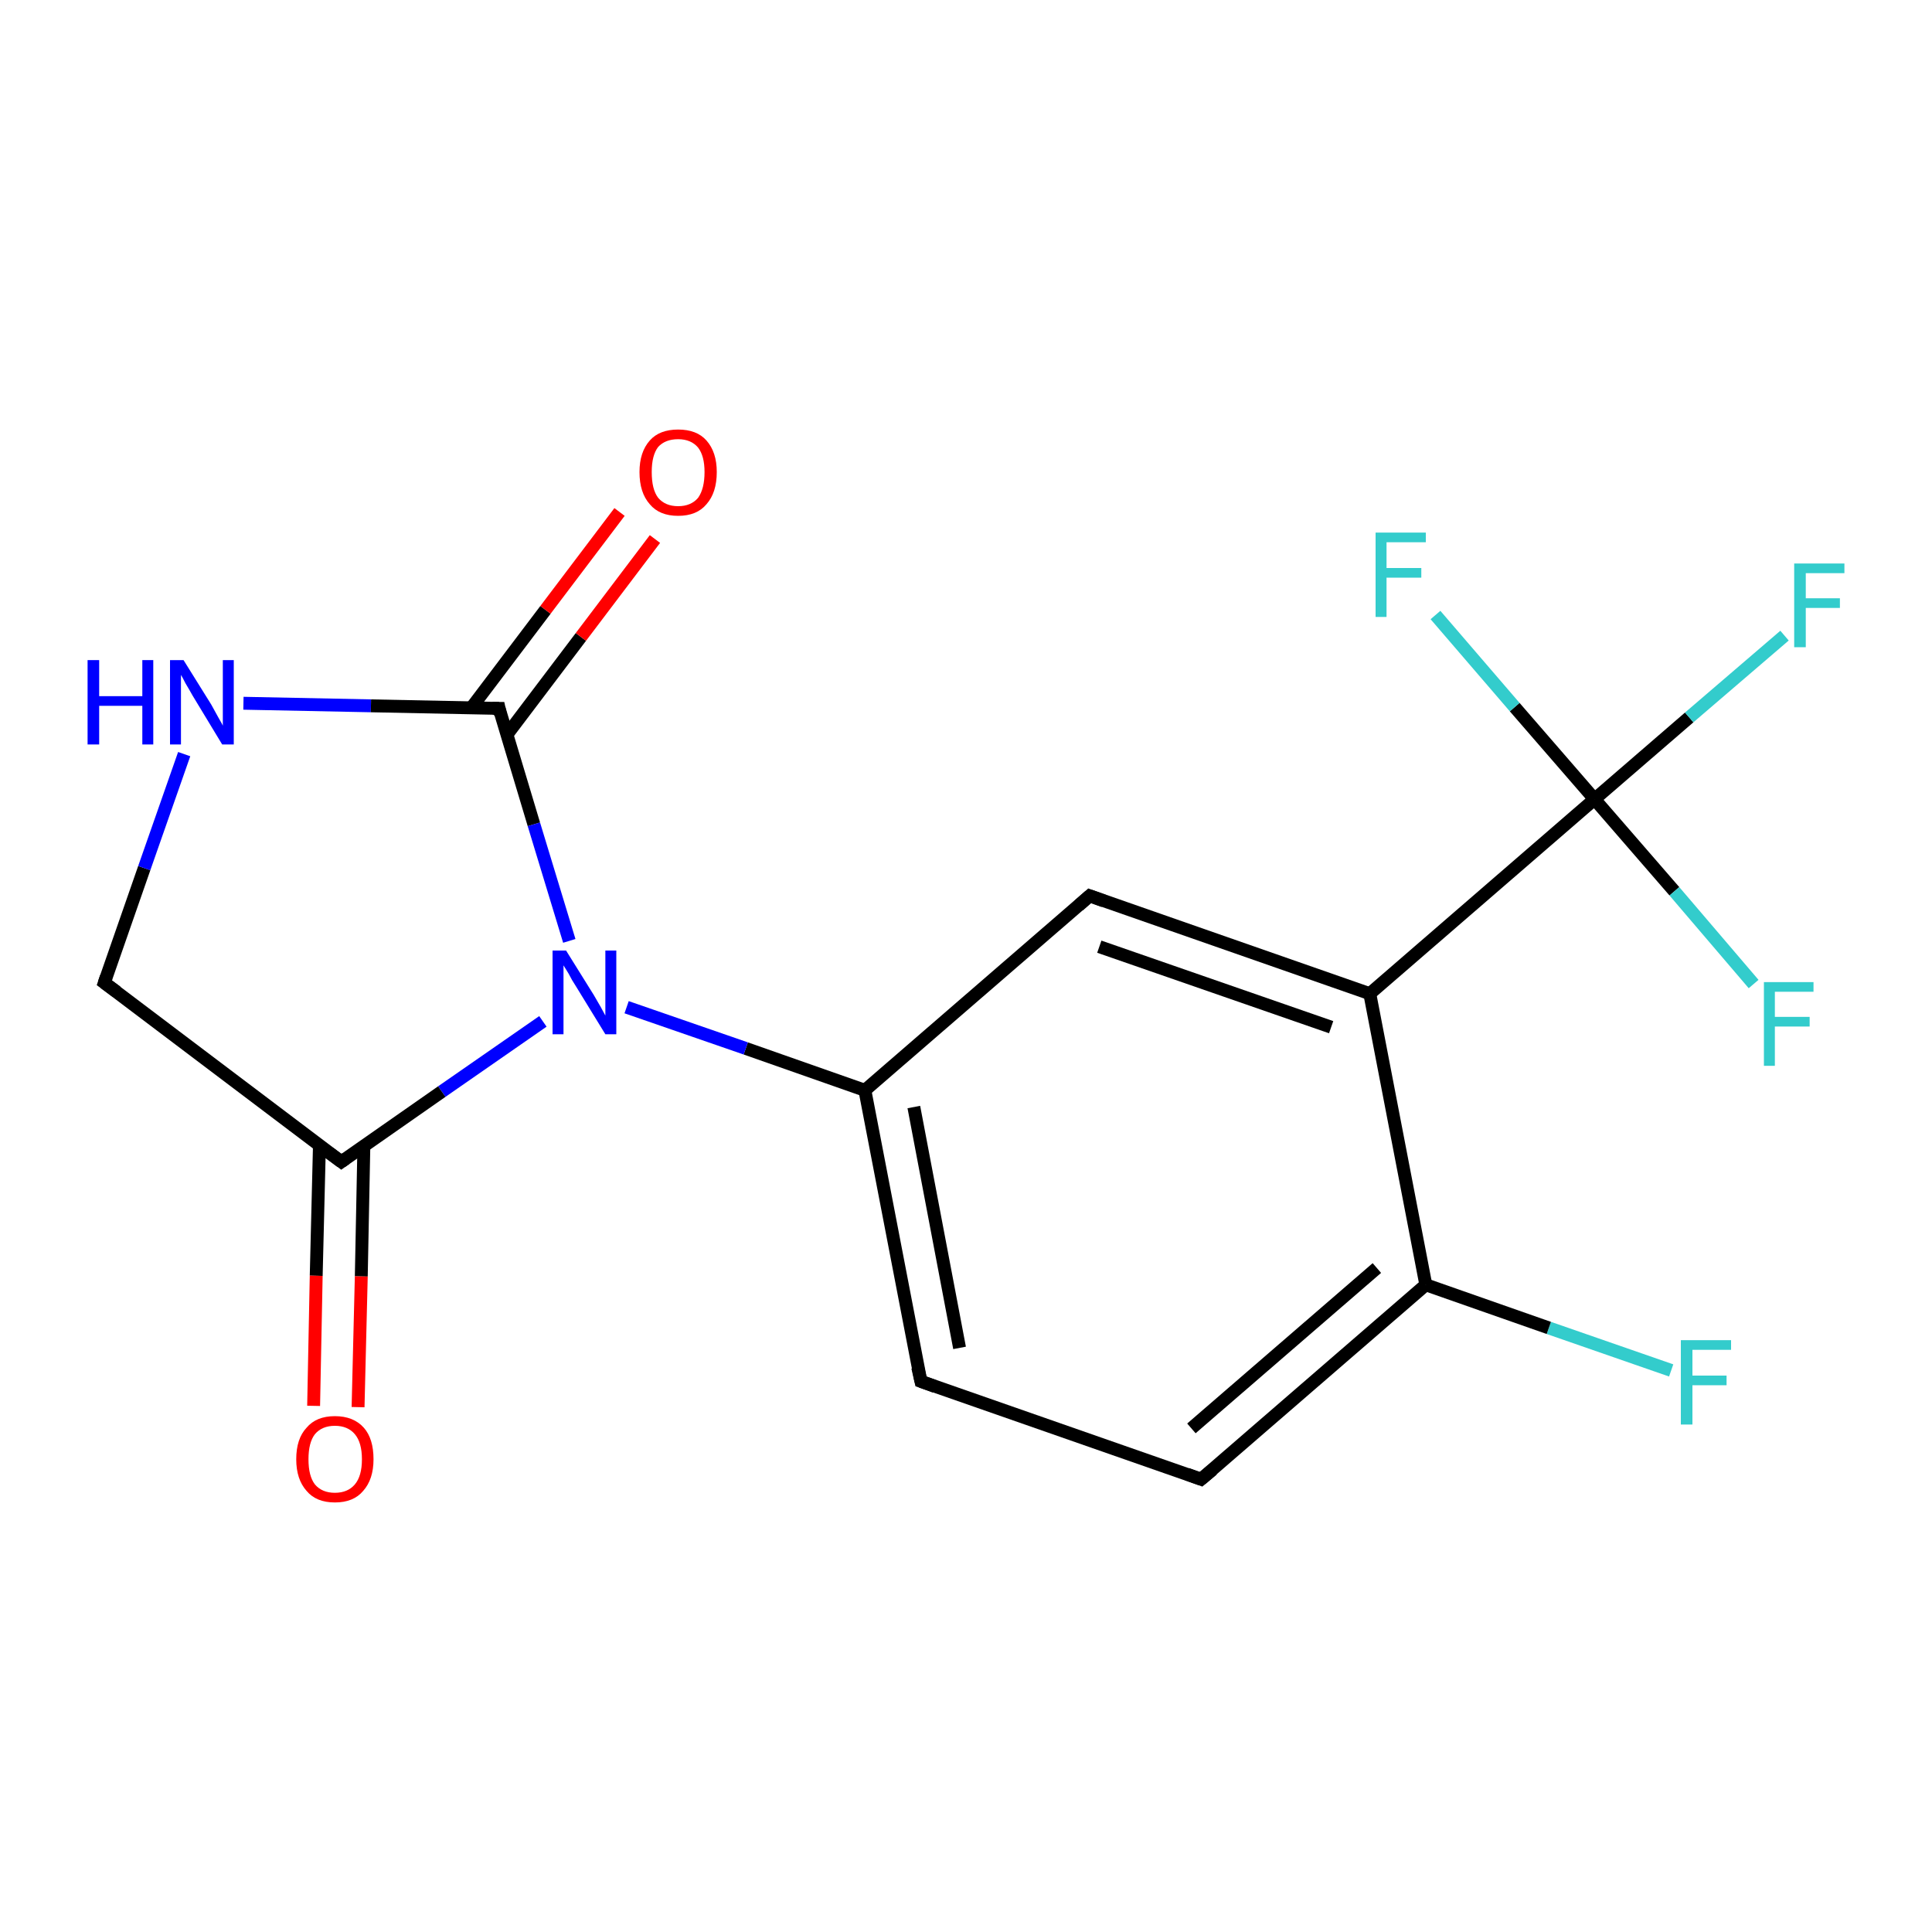 <?xml version='1.0' encoding='iso-8859-1'?>
<svg version='1.1' baseProfile='full'
              xmlns='http://www.w3.org/2000/svg'
                      xmlns:rdkit='http://www.rdkit.org/xml'
                      xmlns:xlink='http://www.w3.org/1999/xlink'
                  xml:space='preserve'
width='300px' height='300px' viewBox='0 0 300 300'>
<!-- END OF HEADER -->
<rect style='opacity:1.0;fill:#FFFFFF;stroke:none' width='300.0' height='300.0' x='0.0' y='0.0'> </rect>
<path class='bond-0 atom-0 atom-1' d='M 259.5,212.8 L 240.5,206.2' style='fill:none;fill-rule:evenodd;stroke:#33CCCC;stroke-width:2.0px;stroke-linecap:butt;stroke-linejoin:miter;stroke-opacity:1' />
<path class='bond-0 atom-0 atom-1' d='M 240.5,206.2 L 221.4,199.5' style='fill:none;fill-rule:evenodd;stroke:#000000;stroke-width:2.0px;stroke-linecap:butt;stroke-linejoin:miter;stroke-opacity:1' />
<path class='bond-1 atom-1 atom-2' d='M 221.4,199.5 L 186.5,229.7' style='fill:none;fill-rule:evenodd;stroke:#000000;stroke-width:2.0px;stroke-linecap:butt;stroke-linejoin:miter;stroke-opacity:1' />
<path class='bond-1 atom-1 atom-2' d='M 213.8,196.9 L 185.0,221.8' style='fill:none;fill-rule:evenodd;stroke:#000000;stroke-width:2.0px;stroke-linecap:butt;stroke-linejoin:miter;stroke-opacity:1' />
<path class='bond-2 atom-2 atom-3' d='M 186.5,229.7 L 143.0,214.5' style='fill:none;fill-rule:evenodd;stroke:#000000;stroke-width:2.0px;stroke-linecap:butt;stroke-linejoin:miter;stroke-opacity:1' />
<path class='bond-3 atom-3 atom-4' d='M 143.0,214.5 L 134.3,169.3' style='fill:none;fill-rule:evenodd;stroke:#000000;stroke-width:2.0px;stroke-linecap:butt;stroke-linejoin:miter;stroke-opacity:1' />
<path class='bond-3 atom-3 atom-4' d='M 149.0,209.3 L 141.9,171.9' style='fill:none;fill-rule:evenodd;stroke:#000000;stroke-width:2.0px;stroke-linecap:butt;stroke-linejoin:miter;stroke-opacity:1' />
<path class='bond-4 atom-4 atom-5' d='M 134.3,169.3 L 169.2,139.1' style='fill:none;fill-rule:evenodd;stroke:#000000;stroke-width:2.0px;stroke-linecap:butt;stroke-linejoin:miter;stroke-opacity:1' />
<path class='bond-5 atom-5 atom-6' d='M 169.2,139.1 L 212.7,154.3' style='fill:none;fill-rule:evenodd;stroke:#000000;stroke-width:2.0px;stroke-linecap:butt;stroke-linejoin:miter;stroke-opacity:1' />
<path class='bond-5 atom-5 atom-6' d='M 170.7,147.0 L 206.7,159.5' style='fill:none;fill-rule:evenodd;stroke:#000000;stroke-width:2.0px;stroke-linecap:butt;stroke-linejoin:miter;stroke-opacity:1' />
<path class='bond-6 atom-6 atom-7' d='M 212.7,154.3 L 247.6,124.1' style='fill:none;fill-rule:evenodd;stroke:#000000;stroke-width:2.0px;stroke-linecap:butt;stroke-linejoin:miter;stroke-opacity:1' />
<path class='bond-7 atom-7 atom-8' d='M 247.6,124.1 L 262.3,111.4' style='fill:none;fill-rule:evenodd;stroke:#000000;stroke-width:2.0px;stroke-linecap:butt;stroke-linejoin:miter;stroke-opacity:1' />
<path class='bond-7 atom-7 atom-8' d='M 262.3,111.4 L 277.1,98.7' style='fill:none;fill-rule:evenodd;stroke:#33CCCC;stroke-width:2.0px;stroke-linecap:butt;stroke-linejoin:miter;stroke-opacity:1' />
<path class='bond-8 atom-7 atom-9' d='M 247.6,124.1 L 260.0,138.4' style='fill:none;fill-rule:evenodd;stroke:#000000;stroke-width:2.0px;stroke-linecap:butt;stroke-linejoin:miter;stroke-opacity:1' />
<path class='bond-8 atom-7 atom-9' d='M 260.0,138.4 L 272.3,152.8' style='fill:none;fill-rule:evenodd;stroke:#33CCCC;stroke-width:2.0px;stroke-linecap:butt;stroke-linejoin:miter;stroke-opacity:1' />
<path class='bond-9 atom-7 atom-10' d='M 247.6,124.1 L 235.2,109.8' style='fill:none;fill-rule:evenodd;stroke:#000000;stroke-width:2.0px;stroke-linecap:butt;stroke-linejoin:miter;stroke-opacity:1' />
<path class='bond-9 atom-7 atom-10' d='M 235.2,109.8 L 222.9,95.5' style='fill:none;fill-rule:evenodd;stroke:#33CCCC;stroke-width:2.0px;stroke-linecap:butt;stroke-linejoin:miter;stroke-opacity:1' />
<path class='bond-10 atom-4 atom-11' d='M 134.3,169.3 L 115.8,162.8' style='fill:none;fill-rule:evenodd;stroke:#000000;stroke-width:2.0px;stroke-linecap:butt;stroke-linejoin:miter;stroke-opacity:1' />
<path class='bond-10 atom-4 atom-11' d='M 115.8,162.8 L 97.3,156.4' style='fill:none;fill-rule:evenodd;stroke:#0000FF;stroke-width:2.0px;stroke-linecap:butt;stroke-linejoin:miter;stroke-opacity:1' />
<path class='bond-11 atom-11 atom-12' d='M 84.3,158.6 L 68.6,169.5' style='fill:none;fill-rule:evenodd;stroke:#0000FF;stroke-width:2.0px;stroke-linecap:butt;stroke-linejoin:miter;stroke-opacity:1' />
<path class='bond-11 atom-11 atom-12' d='M 68.6,169.5 L 53.0,180.4' style='fill:none;fill-rule:evenodd;stroke:#000000;stroke-width:2.0px;stroke-linecap:butt;stroke-linejoin:miter;stroke-opacity:1' />
<path class='bond-12 atom-12 atom-13' d='M 49.6,177.9 L 49.1,198.1' style='fill:none;fill-rule:evenodd;stroke:#000000;stroke-width:2.0px;stroke-linecap:butt;stroke-linejoin:miter;stroke-opacity:1' />
<path class='bond-12 atom-12 atom-13' d='M 49.1,198.1 L 48.7,218.3' style='fill:none;fill-rule:evenodd;stroke:#FF0000;stroke-width:2.0px;stroke-linecap:butt;stroke-linejoin:miter;stroke-opacity:1' />
<path class='bond-12 atom-12 atom-13' d='M 56.5,178.0 L 56.1,198.2' style='fill:none;fill-rule:evenodd;stroke:#000000;stroke-width:2.0px;stroke-linecap:butt;stroke-linejoin:miter;stroke-opacity:1' />
<path class='bond-12 atom-12 atom-13' d='M 56.1,198.2 L 55.6,218.5' style='fill:none;fill-rule:evenodd;stroke:#FF0000;stroke-width:2.0px;stroke-linecap:butt;stroke-linejoin:miter;stroke-opacity:1' />
<path class='bond-13 atom-12 atom-14' d='M 53.0,180.4 L 16.2,152.6' style='fill:none;fill-rule:evenodd;stroke:#000000;stroke-width:2.0px;stroke-linecap:butt;stroke-linejoin:miter;stroke-opacity:1' />
<path class='bond-14 atom-14 atom-15' d='M 16.2,152.6 L 22.4,134.8' style='fill:none;fill-rule:evenodd;stroke:#000000;stroke-width:2.0px;stroke-linecap:butt;stroke-linejoin:miter;stroke-opacity:1' />
<path class='bond-14 atom-14 atom-15' d='M 22.4,134.8 L 28.6,117.1' style='fill:none;fill-rule:evenodd;stroke:#0000FF;stroke-width:2.0px;stroke-linecap:butt;stroke-linejoin:miter;stroke-opacity:1' />
<path class='bond-15 atom-15 atom-16' d='M 37.8,109.2 L 57.6,109.6' style='fill:none;fill-rule:evenodd;stroke:#0000FF;stroke-width:2.0px;stroke-linecap:butt;stroke-linejoin:miter;stroke-opacity:1' />
<path class='bond-15 atom-15 atom-16' d='M 57.6,109.6 L 77.5,110.0' style='fill:none;fill-rule:evenodd;stroke:#000000;stroke-width:2.0px;stroke-linecap:butt;stroke-linejoin:miter;stroke-opacity:1' />
<path class='bond-16 atom-16 atom-17' d='M 78.7,114.1 L 90.2,98.9' style='fill:none;fill-rule:evenodd;stroke:#000000;stroke-width:2.0px;stroke-linecap:butt;stroke-linejoin:miter;stroke-opacity:1' />
<path class='bond-16 atom-16 atom-17' d='M 90.2,98.9 L 101.7,83.7' style='fill:none;fill-rule:evenodd;stroke:#FF0000;stroke-width:2.0px;stroke-linecap:butt;stroke-linejoin:miter;stroke-opacity:1' />
<path class='bond-16 atom-16 atom-17' d='M 73.2,109.9 L 84.7,94.7' style='fill:none;fill-rule:evenodd;stroke:#000000;stroke-width:2.0px;stroke-linecap:butt;stroke-linejoin:miter;stroke-opacity:1' />
<path class='bond-16 atom-16 atom-17' d='M 84.7,94.7 L 96.2,79.5' style='fill:none;fill-rule:evenodd;stroke:#FF0000;stroke-width:2.0px;stroke-linecap:butt;stroke-linejoin:miter;stroke-opacity:1' />
<path class='bond-17 atom-6 atom-1' d='M 212.7,154.3 L 221.4,199.5' style='fill:none;fill-rule:evenodd;stroke:#000000;stroke-width:2.0px;stroke-linecap:butt;stroke-linejoin:miter;stroke-opacity:1' />
<path class='bond-18 atom-16 atom-11' d='M 77.5,110.0 L 82.9,128.0' style='fill:none;fill-rule:evenodd;stroke:#000000;stroke-width:2.0px;stroke-linecap:butt;stroke-linejoin:miter;stroke-opacity:1' />
<path class='bond-18 atom-16 atom-11' d='M 82.9,128.0 L 88.4,146.1' style='fill:none;fill-rule:evenodd;stroke:#0000FF;stroke-width:2.0px;stroke-linecap:butt;stroke-linejoin:miter;stroke-opacity:1' />
<path d='M 188.3,228.2 L 186.5,229.7 L 184.3,228.9' style='fill:none;stroke:#000000;stroke-width:2.0px;stroke-linecap:butt;stroke-linejoin:miter;stroke-opacity:1;' />
<path d='M 145.2,215.3 L 143.0,214.5 L 142.5,212.3' style='fill:none;stroke:#000000;stroke-width:2.0px;stroke-linecap:butt;stroke-linejoin:miter;stroke-opacity:1;' />
<path d='M 167.5,140.6 L 169.2,139.1 L 171.4,139.9' style='fill:none;stroke:#000000;stroke-width:2.0px;stroke-linecap:butt;stroke-linejoin:miter;stroke-opacity:1;' />
<path d='M 53.7,179.9 L 53.0,180.4 L 51.1,179.0' style='fill:none;stroke:#000000;stroke-width:2.0px;stroke-linecap:butt;stroke-linejoin:miter;stroke-opacity:1;' />
<path d='M 18.1,154.0 L 16.2,152.6 L 16.5,151.7' style='fill:none;stroke:#000000;stroke-width:2.0px;stroke-linecap:butt;stroke-linejoin:miter;stroke-opacity:1;' />
<path d='M 76.5,110.0 L 77.5,110.0 L 77.7,110.9' style='fill:none;stroke:#000000;stroke-width:2.0px;stroke-linecap:butt;stroke-linejoin:miter;stroke-opacity:1;' />
<path class='atom-0' d='M 261.0 208.1
L 268.8 208.1
L 268.8 209.6
L 262.8 209.6
L 262.8 213.6
L 268.1 213.6
L 268.1 215.1
L 262.8 215.1
L 262.8 221.2
L 261.0 221.2
L 261.0 208.1
' fill='#33CCCC'/>
<path class='atom-8' d='M 278.6 87.5
L 286.4 87.5
L 286.4 89.0
L 280.4 89.0
L 280.4 92.9
L 285.7 92.9
L 285.7 94.4
L 280.4 94.4
L 280.4 100.5
L 278.6 100.5
L 278.6 87.5
' fill='#33CCCC'/>
<path class='atom-9' d='M 273.9 152.5
L 281.6 152.5
L 281.6 154.0
L 275.6 154.0
L 275.6 157.9
L 281.0 157.9
L 281.0 159.4
L 275.6 159.4
L 275.6 165.5
L 273.9 165.5
L 273.9 152.5
' fill='#33CCCC'/>
<path class='atom-10' d='M 213.6 82.7
L 221.4 82.7
L 221.4 84.2
L 215.3 84.2
L 215.3 88.2
L 220.7 88.2
L 220.7 89.7
L 215.3 89.7
L 215.3 95.8
L 213.6 95.8
L 213.6 82.7
' fill='#33CCCC'/>
<path class='atom-11' d='M 87.9 147.6
L 92.2 154.5
Q 92.6 155.2, 93.3 156.4
Q 94.0 157.7, 94.0 157.7
L 94.0 147.6
L 95.7 147.6
L 95.7 160.6
L 94.0 160.6
L 89.4 153.1
Q 88.8 152.2, 88.3 151.2
Q 87.7 150.2, 87.5 149.9
L 87.5 160.6
L 85.8 160.6
L 85.8 147.6
L 87.9 147.6
' fill='#0000FF'/>
<path class='atom-13' d='M 46.0 226.6
Q 46.0 223.4, 47.6 221.7
Q 49.1 219.9, 52.0 219.9
Q 54.9 219.9, 56.5 221.7
Q 58.0 223.4, 58.0 226.6
Q 58.0 229.7, 56.4 231.5
Q 54.9 233.3, 52.0 233.3
Q 49.1 233.3, 47.6 231.5
Q 46.0 229.7, 46.0 226.6
M 52.0 231.8
Q 54.0 231.8, 55.1 230.5
Q 56.2 229.2, 56.2 226.6
Q 56.2 224.0, 55.1 222.7
Q 54.0 221.4, 52.0 221.4
Q 50.0 221.4, 48.9 222.7
Q 47.9 224.0, 47.9 226.6
Q 47.9 229.2, 48.9 230.5
Q 50.0 231.8, 52.0 231.8
' fill='#FF0000'/>
<path class='atom-15' d='M 13.6 102.5
L 15.4 102.5
L 15.4 108.1
L 22.1 108.1
L 22.1 102.5
L 23.8 102.5
L 23.8 115.6
L 22.1 115.6
L 22.1 109.6
L 15.4 109.6
L 15.4 115.6
L 13.6 115.6
L 13.6 102.5
' fill='#0000FF'/>
<path class='atom-15' d='M 28.5 102.5
L 32.8 109.4
Q 33.2 110.1, 33.9 111.4
Q 34.6 112.6, 34.6 112.7
L 34.6 102.5
L 36.3 102.5
L 36.3 115.6
L 34.5 115.6
L 29.9 108.0
Q 29.4 107.1, 28.8 106.1
Q 28.3 105.1, 28.1 104.8
L 28.1 115.6
L 26.4 115.6
L 26.4 102.5
L 28.5 102.5
' fill='#0000FF'/>
<path class='atom-17' d='M 99.3 73.3
Q 99.3 70.2, 100.9 68.4
Q 102.4 66.7, 105.3 66.7
Q 108.2 66.7, 109.7 68.4
Q 111.3 70.2, 111.3 73.3
Q 111.3 76.5, 109.7 78.3
Q 108.2 80.1, 105.3 80.1
Q 102.4 80.1, 100.9 78.3
Q 99.3 76.5, 99.3 73.3
M 105.3 78.6
Q 107.3 78.6, 108.4 77.3
Q 109.4 75.9, 109.4 73.3
Q 109.4 70.8, 108.4 69.5
Q 107.3 68.2, 105.3 68.2
Q 103.3 68.2, 102.2 69.4
Q 101.2 70.7, 101.2 73.3
Q 101.2 76.0, 102.2 77.3
Q 103.3 78.6, 105.3 78.6
' fill='#FF0000'/>
</svg>
